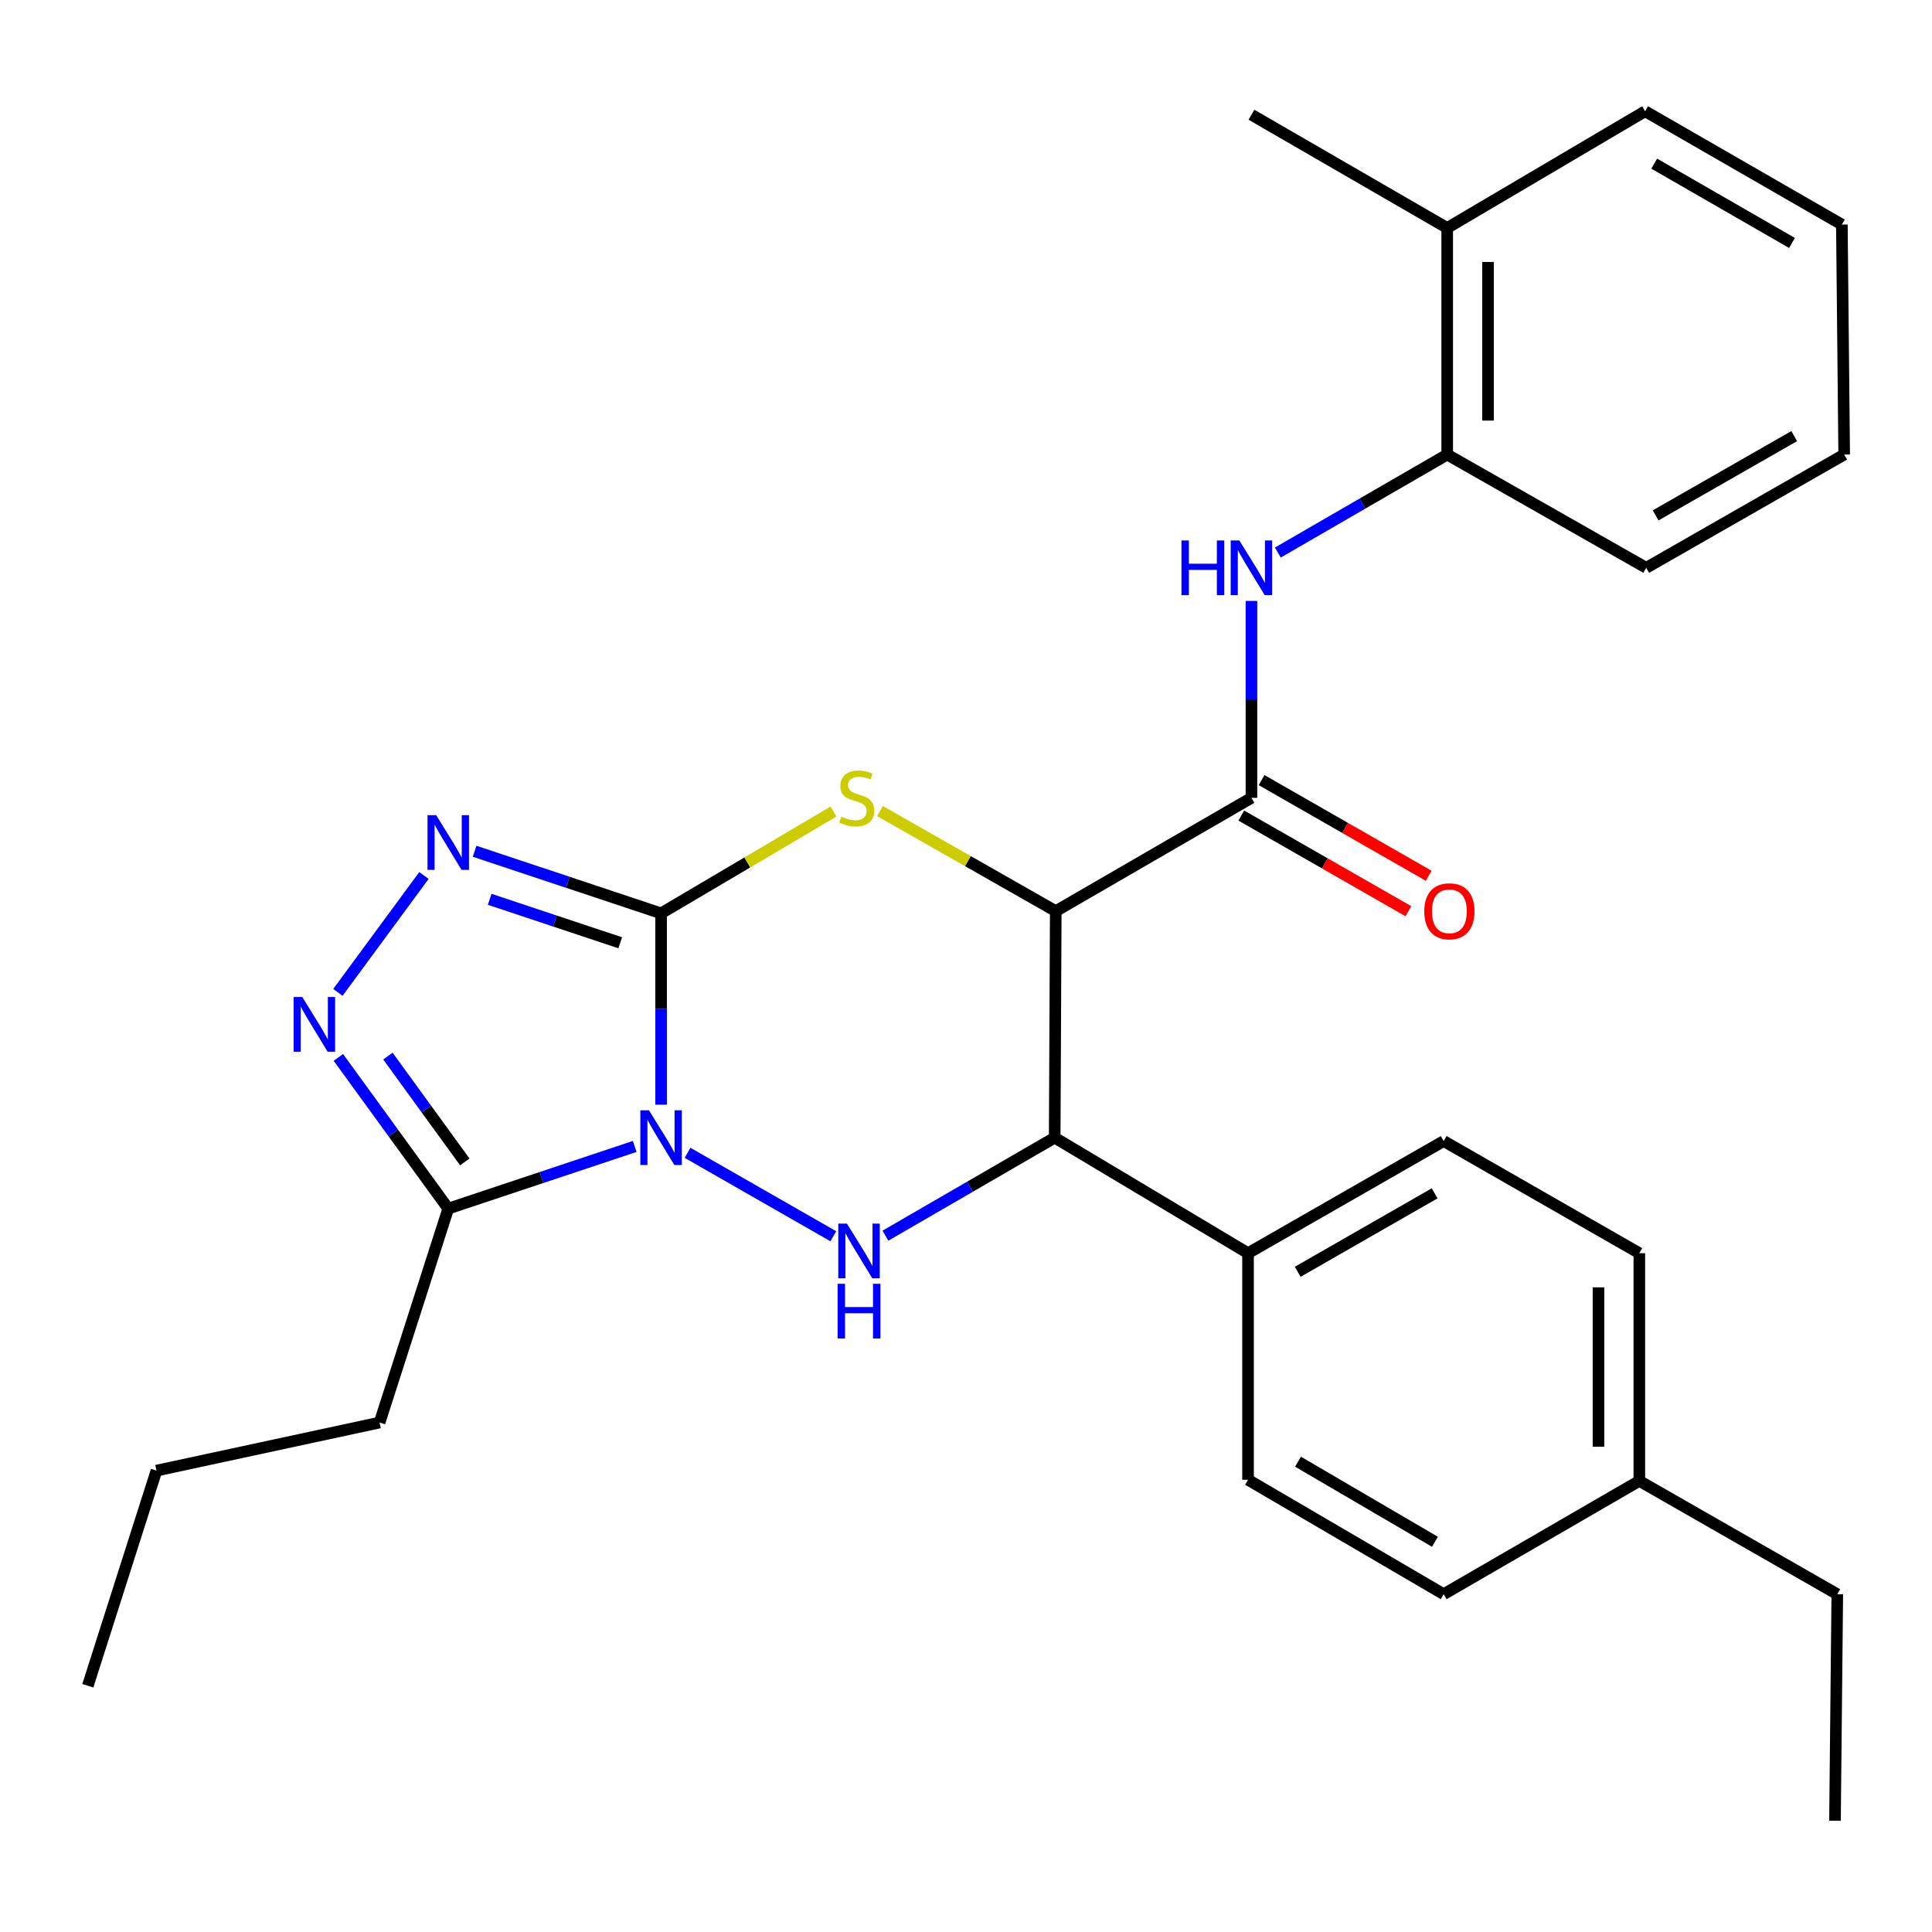 <?xml version='1.0' encoding='iso-8859-1'?>
<svg version='1.1' baseProfile='full'
              xmlns='http://www.w3.org/2000/svg'
                      xmlns:rdkit='http://www.rdkit.org/xml'
                      xmlns:xlink='http://www.w3.org/1999/xlink'
                  xml:space='preserve'
width='1000px' height='1000px' viewBox='0 0 1000 1000'>
<!-- END OF HEADER -->
<rect style='opacity:1.0;fill:#FFFFFF;stroke:none' width='1000' height='1000' x='0' y='0'> </rect>
<path class='bond-0' d='M 342.179,571.789 L 342.179,522.266' style='fill:none;fill-rule:evenodd;stroke:#0000FF;stroke-width:6px;stroke-linecap:butt;stroke-linejoin:miter;stroke-opacity:1' />
<path class='bond-0' d='M 342.179,522.266 L 342.179,472.743' style='fill:none;fill-rule:evenodd;stroke:#000000;stroke-width:6px;stroke-linecap:butt;stroke-linejoin:miter;stroke-opacity:1' />
<path class='bond-3' d='M 355.87,596.689 L 431.332,639.887' style='fill:none;fill-rule:evenodd;stroke:#0000FF;stroke-width:6px;stroke-linecap:butt;stroke-linejoin:miter;stroke-opacity:1' />
<path class='bond-6' d='M 328.535,593.399 L 280.274,609.487' style='fill:none;fill-rule:evenodd;stroke:#0000FF;stroke-width:6px;stroke-linecap:butt;stroke-linejoin:miter;stroke-opacity:1' />
<path class='bond-6' d='M 280.274,609.487 L 232.012,625.574' style='fill:none;fill-rule:evenodd;stroke:#000000;stroke-width:6px;stroke-linecap:butt;stroke-linejoin:miter;stroke-opacity:1' />
<path class='bond-2' d='M 342.179,472.743 L 386.801,446.398' style='fill:none;fill-rule:evenodd;stroke:#000000;stroke-width:6px;stroke-linecap:butt;stroke-linejoin:miter;stroke-opacity:1' />
<path class='bond-2' d='M 386.801,446.398 L 431.423,420.053' style='fill:none;fill-rule:evenodd;stroke:#CCCC00;stroke-width:6px;stroke-linecap:butt;stroke-linejoin:miter;stroke-opacity:1' />
<path class='bond-4' d='M 342.179,472.743 L 293.917,456.677' style='fill:none;fill-rule:evenodd;stroke:#000000;stroke-width:6px;stroke-linecap:butt;stroke-linejoin:miter;stroke-opacity:1' />
<path class='bond-4' d='M 293.917,456.677 L 245.655,440.61' style='fill:none;fill-rule:evenodd;stroke:#0000FF;stroke-width:6px;stroke-linecap:butt;stroke-linejoin:miter;stroke-opacity:1' />
<path class='bond-4' d='M 321.023,487.979 L 287.24,476.733' style='fill:none;fill-rule:evenodd;stroke:#000000;stroke-width:6px;stroke-linecap:butt;stroke-linejoin:miter;stroke-opacity:1' />
<path class='bond-4' d='M 287.24,476.733 L 253.457,465.486' style='fill:none;fill-rule:evenodd;stroke:#0000FF;stroke-width:6px;stroke-linecap:butt;stroke-linejoin:miter;stroke-opacity:1' />
<path class='bond-1' d='M 546.457,471.604 L 545.905,588.852' style='fill:none;fill-rule:evenodd;stroke:#000000;stroke-width:6px;stroke-linecap:butt;stroke-linejoin:miter;stroke-opacity:1' />
<path class='bond-8' d='M 546.457,471.604 L 647.745,412.957' style='fill:none;fill-rule:evenodd;stroke:#000000;stroke-width:6px;stroke-linecap:butt;stroke-linejoin:miter;stroke-opacity:1' />
<path class='bond-30' d='M 546.457,471.604 L 500.972,445.709' style='fill:none;fill-rule:evenodd;stroke:#000000;stroke-width:6px;stroke-linecap:butt;stroke-linejoin:miter;stroke-opacity:1' />
<path class='bond-30' d='M 500.972,445.709 L 455.487,419.813' style='fill:none;fill-rule:evenodd;stroke:#CCCC00;stroke-width:6px;stroke-linecap:butt;stroke-linejoin:miter;stroke-opacity:1' />
<path class='bond-5' d='M 458.295,639.585 L 502.1,614.218' style='fill:none;fill-rule:evenodd;stroke:#0000FF;stroke-width:6px;stroke-linecap:butt;stroke-linejoin:miter;stroke-opacity:1' />
<path class='bond-5' d='M 502.1,614.218 L 545.905,588.852' style='fill:none;fill-rule:evenodd;stroke:#000000;stroke-width:6px;stroke-linecap:butt;stroke-linejoin:miter;stroke-opacity:1' />
<path class='bond-29' d='M 219.437,453.15 L 174.899,513.652' style='fill:none;fill-rule:evenodd;stroke:#0000FF;stroke-width:6px;stroke-linecap:butt;stroke-linejoin:miter;stroke-opacity:1' />
<path class='bond-11' d='M 545.905,588.852 L 645.984,648.65' style='fill:none;fill-rule:evenodd;stroke:#000000;stroke-width:6px;stroke-linecap:butt;stroke-linejoin:miter;stroke-opacity:1' />
<path class='bond-7' d='M 232.012,625.574 L 203.578,586.443' style='fill:none;fill-rule:evenodd;stroke:#000000;stroke-width:6px;stroke-linecap:butt;stroke-linejoin:miter;stroke-opacity:1' />
<path class='bond-7' d='M 203.578,586.443 L 175.144,547.312' style='fill:none;fill-rule:evenodd;stroke:#0000FF;stroke-width:6px;stroke-linecap:butt;stroke-linejoin:miter;stroke-opacity:1' />
<path class='bond-7' d='M 240.583,601.409 L 220.679,574.017' style='fill:none;fill-rule:evenodd;stroke:#000000;stroke-width:6px;stroke-linecap:butt;stroke-linejoin:miter;stroke-opacity:1' />
<path class='bond-7' d='M 220.679,574.017 L 200.775,546.625' style='fill:none;fill-rule:evenodd;stroke:#0000FF;stroke-width:6px;stroke-linecap:butt;stroke-linejoin:miter;stroke-opacity:1' />
<path class='bond-16' d='M 232.012,625.574 L 196.476,736.304' style='fill:none;fill-rule:evenodd;stroke:#000000;stroke-width:6px;stroke-linecap:butt;stroke-linejoin:miter;stroke-opacity:1' />
<path class='bond-9' d='M 647.745,412.957 L 647.745,361.997' style='fill:none;fill-rule:evenodd;stroke:#000000;stroke-width:6px;stroke-linecap:butt;stroke-linejoin:miter;stroke-opacity:1' />
<path class='bond-9' d='M 647.745,361.997 L 647.745,311.037' style='fill:none;fill-rule:evenodd;stroke:#0000FF;stroke-width:6px;stroke-linecap:butt;stroke-linejoin:miter;stroke-opacity:1' />
<path class='bond-12' d='M 642.495,422.129 L 685.744,446.888' style='fill:none;fill-rule:evenodd;stroke:#000000;stroke-width:6px;stroke-linecap:butt;stroke-linejoin:miter;stroke-opacity:1' />
<path class='bond-12' d='M 685.744,446.888 L 728.994,471.646' style='fill:none;fill-rule:evenodd;stroke:#FF0000;stroke-width:6px;stroke-linecap:butt;stroke-linejoin:miter;stroke-opacity:1' />
<path class='bond-12' d='M 652.996,403.784 L 696.246,428.542' style='fill:none;fill-rule:evenodd;stroke:#000000;stroke-width:6px;stroke-linecap:butt;stroke-linejoin:miter;stroke-opacity:1' />
<path class='bond-12' d='M 696.246,428.542 L 739.496,453.3' style='fill:none;fill-rule:evenodd;stroke:#FF0000;stroke-width:6px;stroke-linecap:butt;stroke-linejoin:miter;stroke-opacity:1' />
<path class='bond-10' d='M 661.412,285.995 L 705.24,260.642' style='fill:none;fill-rule:evenodd;stroke:#0000FF;stroke-width:6px;stroke-linecap:butt;stroke-linejoin:miter;stroke-opacity:1' />
<path class='bond-10' d='M 705.24,260.642 L 749.069,235.289' style='fill:none;fill-rule:evenodd;stroke:#000000;stroke-width:6px;stroke-linecap:butt;stroke-linejoin:miter;stroke-opacity:1' />
<path class='bond-13' d='M 749.069,235.289 L 749.069,117.994' style='fill:none;fill-rule:evenodd;stroke:#000000;stroke-width:6px;stroke-linecap:butt;stroke-linejoin:miter;stroke-opacity:1' />
<path class='bond-13' d='M 770.207,217.695 L 770.207,135.589' style='fill:none;fill-rule:evenodd;stroke:#000000;stroke-width:6px;stroke-linecap:butt;stroke-linejoin:miter;stroke-opacity:1' />
<path class='bond-20' d='M 749.069,235.289 L 852.083,293.901' style='fill:none;fill-rule:evenodd;stroke:#000000;stroke-width:6px;stroke-linecap:butt;stroke-linejoin:miter;stroke-opacity:1' />
<path class='bond-14' d='M 645.984,648.65 L 747.248,590.613' style='fill:none;fill-rule:evenodd;stroke:#000000;stroke-width:6px;stroke-linecap:butt;stroke-linejoin:miter;stroke-opacity:1' />
<path class='bond-14' d='M 671.685,658.284 L 742.57,617.659' style='fill:none;fill-rule:evenodd;stroke:#000000;stroke-width:6px;stroke-linecap:butt;stroke-linejoin:miter;stroke-opacity:1' />
<path class='bond-15' d='M 645.984,648.65 L 645.984,765.932' style='fill:none;fill-rule:evenodd;stroke:#000000;stroke-width:6px;stroke-linecap:butt;stroke-linejoin:miter;stroke-opacity:1' />
<path class='bond-21' d='M 749.069,117.994 L 647.745,59.382' style='fill:none;fill-rule:evenodd;stroke:#000000;stroke-width:6px;stroke-linecap:butt;stroke-linejoin:miter;stroke-opacity:1' />
<path class='bond-22' d='M 749.069,117.994 L 851.508,57.586' style='fill:none;fill-rule:evenodd;stroke:#000000;stroke-width:6px;stroke-linecap:butt;stroke-linejoin:miter;stroke-opacity:1' />
<path class='bond-18' d='M 747.248,590.613 L 848.513,648.65' style='fill:none;fill-rule:evenodd;stroke:#000000;stroke-width:6px;stroke-linecap:butt;stroke-linejoin:miter;stroke-opacity:1' />
<path class='bond-17' d='M 645.984,765.932 L 747.248,825.155' style='fill:none;fill-rule:evenodd;stroke:#000000;stroke-width:6px;stroke-linecap:butt;stroke-linejoin:miter;stroke-opacity:1' />
<path class='bond-17' d='M 671.845,756.569 L 742.73,798.025' style='fill:none;fill-rule:evenodd;stroke:#000000;stroke-width:6px;stroke-linecap:butt;stroke-linejoin:miter;stroke-opacity:1' />
<path class='bond-24' d='M 196.476,736.304 L 80.99,761.188' style='fill:none;fill-rule:evenodd;stroke:#000000;stroke-width:6px;stroke-linecap:butt;stroke-linejoin:miter;stroke-opacity:1' />
<path class='bond-19' d='M 747.248,825.155 L 848.513,766.508' style='fill:none;fill-rule:evenodd;stroke:#000000;stroke-width:6px;stroke-linecap:butt;stroke-linejoin:miter;stroke-opacity:1' />
<path class='bond-31' d='M 848.513,648.65 L 848.513,766.508' style='fill:none;fill-rule:evenodd;stroke:#000000;stroke-width:6px;stroke-linecap:butt;stroke-linejoin:miter;stroke-opacity:1' />
<path class='bond-31' d='M 827.375,666.328 L 827.375,748.829' style='fill:none;fill-rule:evenodd;stroke:#000000;stroke-width:6px;stroke-linecap:butt;stroke-linejoin:miter;stroke-opacity:1' />
<path class='bond-23' d='M 848.513,766.508 L 950.975,825.155' style='fill:none;fill-rule:evenodd;stroke:#000000;stroke-width:6px;stroke-linecap:butt;stroke-linejoin:miter;stroke-opacity:1' />
<path class='bond-26' d='M 852.083,293.901 L 954.545,235.289' style='fill:none;fill-rule:evenodd;stroke:#000000;stroke-width:6px;stroke-linecap:butt;stroke-linejoin:miter;stroke-opacity:1' />
<path class='bond-26' d='M 856.956,266.761 L 928.68,225.732' style='fill:none;fill-rule:evenodd;stroke:#000000;stroke-width:6px;stroke-linecap:butt;stroke-linejoin:miter;stroke-opacity:1' />
<path class='bond-32' d='M 851.508,57.586 L 953.348,116.233' style='fill:none;fill-rule:evenodd;stroke:#000000;stroke-width:6px;stroke-linecap:butt;stroke-linejoin:miter;stroke-opacity:1' />
<path class='bond-32' d='M 856.235,84.701 L 927.523,125.754' style='fill:none;fill-rule:evenodd;stroke:#000000;stroke-width:6px;stroke-linecap:butt;stroke-linejoin:miter;stroke-opacity:1' />
<path class='bond-25' d='M 950.975,825.155 L 949.789,942.414' style='fill:none;fill-rule:evenodd;stroke:#000000;stroke-width:6px;stroke-linecap:butt;stroke-linejoin:miter;stroke-opacity:1' />
<path class='bond-27' d='M 80.99,761.188 L 45.455,872.54' style='fill:none;fill-rule:evenodd;stroke:#000000;stroke-width:6px;stroke-linecap:butt;stroke-linejoin:miter;stroke-opacity:1' />
<path class='bond-28' d='M 954.545,235.289 L 953.348,116.233' style='fill:none;fill-rule:evenodd;stroke:#000000;stroke-width:6px;stroke-linecap:butt;stroke-linejoin:miter;stroke-opacity:1' />
<path  class='atom-0' d='M 335.919 574.692
L 345.199 589.692
Q 346.119 591.172, 347.599 593.852
Q 349.079 596.532, 349.159 596.692
L 349.159 574.692
L 352.919 574.692
L 352.919 603.012
L 349.039 603.012
L 339.079 586.612
Q 337.919 584.692, 336.679 582.492
Q 335.479 580.292, 335.119 579.612
L 335.119 603.012
L 331.439 603.012
L 331.439 574.692
L 335.919 574.692
' fill='#0000FF'/>
<path  class='atom-3' d='M 435.443 422.677
Q 435.763 422.797, 437.083 423.357
Q 438.403 423.917, 439.843 424.277
Q 441.323 424.597, 442.763 424.597
Q 445.443 424.597, 447.003 423.317
Q 448.563 421.997, 448.563 419.717
Q 448.563 418.157, 447.763 417.197
Q 447.003 416.237, 445.803 415.717
Q 444.603 415.197, 442.603 414.597
Q 440.083 413.837, 438.563 413.117
Q 437.083 412.397, 436.003 410.877
Q 434.963 409.357, 434.963 406.797
Q 434.963 403.237, 437.363 401.037
Q 439.803 398.837, 444.603 398.837
Q 447.883 398.837, 451.603 400.397
L 450.683 403.477
Q 447.283 402.077, 444.723 402.077
Q 441.963 402.077, 440.443 403.237
Q 438.923 404.357, 438.963 406.317
Q 438.963 407.837, 439.723 408.757
Q 440.523 409.677, 441.643 410.197
Q 442.803 410.717, 444.723 411.317
Q 447.283 412.117, 448.803 412.917
Q 450.323 413.717, 451.403 415.357
Q 452.523 416.957, 452.523 419.717
Q 452.523 423.637, 449.883 425.757
Q 447.283 427.837, 442.923 427.837
Q 440.403 427.837, 438.483 427.277
Q 436.603 426.757, 434.363 425.837
L 435.443 422.677
' fill='#CCCC00'/>
<path  class='atom-4' d='M 438.369 633.339
L 447.649 648.339
Q 448.569 649.819, 450.049 652.499
Q 451.529 655.179, 451.609 655.339
L 451.609 633.339
L 455.369 633.339
L 455.369 661.659
L 451.489 661.659
L 441.529 645.259
Q 440.369 643.339, 439.129 641.139
Q 437.929 638.939, 437.569 638.259
L 437.569 661.659
L 433.889 661.659
L 433.889 633.339
L 438.369 633.339
' fill='#0000FF'/>
<path  class='atom-4' d='M 433.549 664.491
L 437.389 664.491
L 437.389 676.531
L 451.869 676.531
L 451.869 664.491
L 455.709 664.491
L 455.709 692.811
L 451.869 692.811
L 451.869 679.731
L 437.389 679.731
L 437.389 692.811
L 433.549 692.811
L 433.549 664.491
' fill='#0000FF'/>
<path  class='atom-5' d='M 225.752 421.908
L 235.032 436.908
Q 235.952 438.388, 237.432 441.068
Q 238.912 443.748, 238.992 443.908
L 238.992 421.908
L 242.752 421.908
L 242.752 450.228
L 238.872 450.228
L 228.912 433.828
Q 227.752 431.908, 226.512 429.708
Q 225.312 427.508, 224.952 426.828
L 224.952 450.228
L 221.272 450.228
L 221.272 421.908
L 225.752 421.908
' fill='#0000FF'/>
<path  class='atom-8' d='M 156.454 516.044
L 165.734 531.044
Q 166.654 532.524, 168.134 535.204
Q 169.614 537.884, 169.694 538.044
L 169.694 516.044
L 173.454 516.044
L 173.454 544.364
L 169.574 544.364
L 159.614 527.964
Q 158.454 526.044, 157.214 523.844
Q 156.014 521.644, 155.654 520.964
L 155.654 544.364
L 151.974 544.364
L 151.974 516.044
L 156.454 516.044
' fill='#0000FF'/>
<path  class='atom-10' d='M 611.525 279.741
L 615.365 279.741
L 615.365 291.781
L 629.845 291.781
L 629.845 279.741
L 633.685 279.741
L 633.685 308.061
L 629.845 308.061
L 629.845 294.981
L 615.365 294.981
L 615.365 308.061
L 611.525 308.061
L 611.525 279.741
' fill='#0000FF'/>
<path  class='atom-10' d='M 641.485 279.741
L 650.765 294.741
Q 651.685 296.221, 653.165 298.901
Q 654.645 301.581, 654.725 301.741
L 654.725 279.741
L 658.485 279.741
L 658.485 308.061
L 654.605 308.061
L 644.645 291.661
Q 643.485 289.741, 642.245 287.541
Q 641.045 285.341, 640.685 284.661
L 640.685 308.061
L 637.005 308.061
L 637.005 279.741
L 641.485 279.741
' fill='#0000FF'/>
<path  class='atom-13' d='M 737.196 471.684
Q 737.196 464.884, 740.556 461.084
Q 743.916 457.284, 750.196 457.284
Q 756.476 457.284, 759.836 461.084
Q 763.196 464.884, 763.196 471.684
Q 763.196 478.564, 759.796 482.484
Q 756.396 486.364, 750.196 486.364
Q 743.956 486.364, 740.556 482.484
Q 737.196 478.604, 737.196 471.684
M 750.196 483.164
Q 754.516 483.164, 756.836 480.284
Q 759.196 477.364, 759.196 471.684
Q 759.196 466.124, 756.836 463.324
Q 754.516 460.484, 750.196 460.484
Q 745.876 460.484, 743.516 463.284
Q 741.196 466.084, 741.196 471.684
Q 741.196 477.404, 743.516 480.284
Q 745.876 483.164, 750.196 483.164
' fill='#FF0000'/>
</svg>
